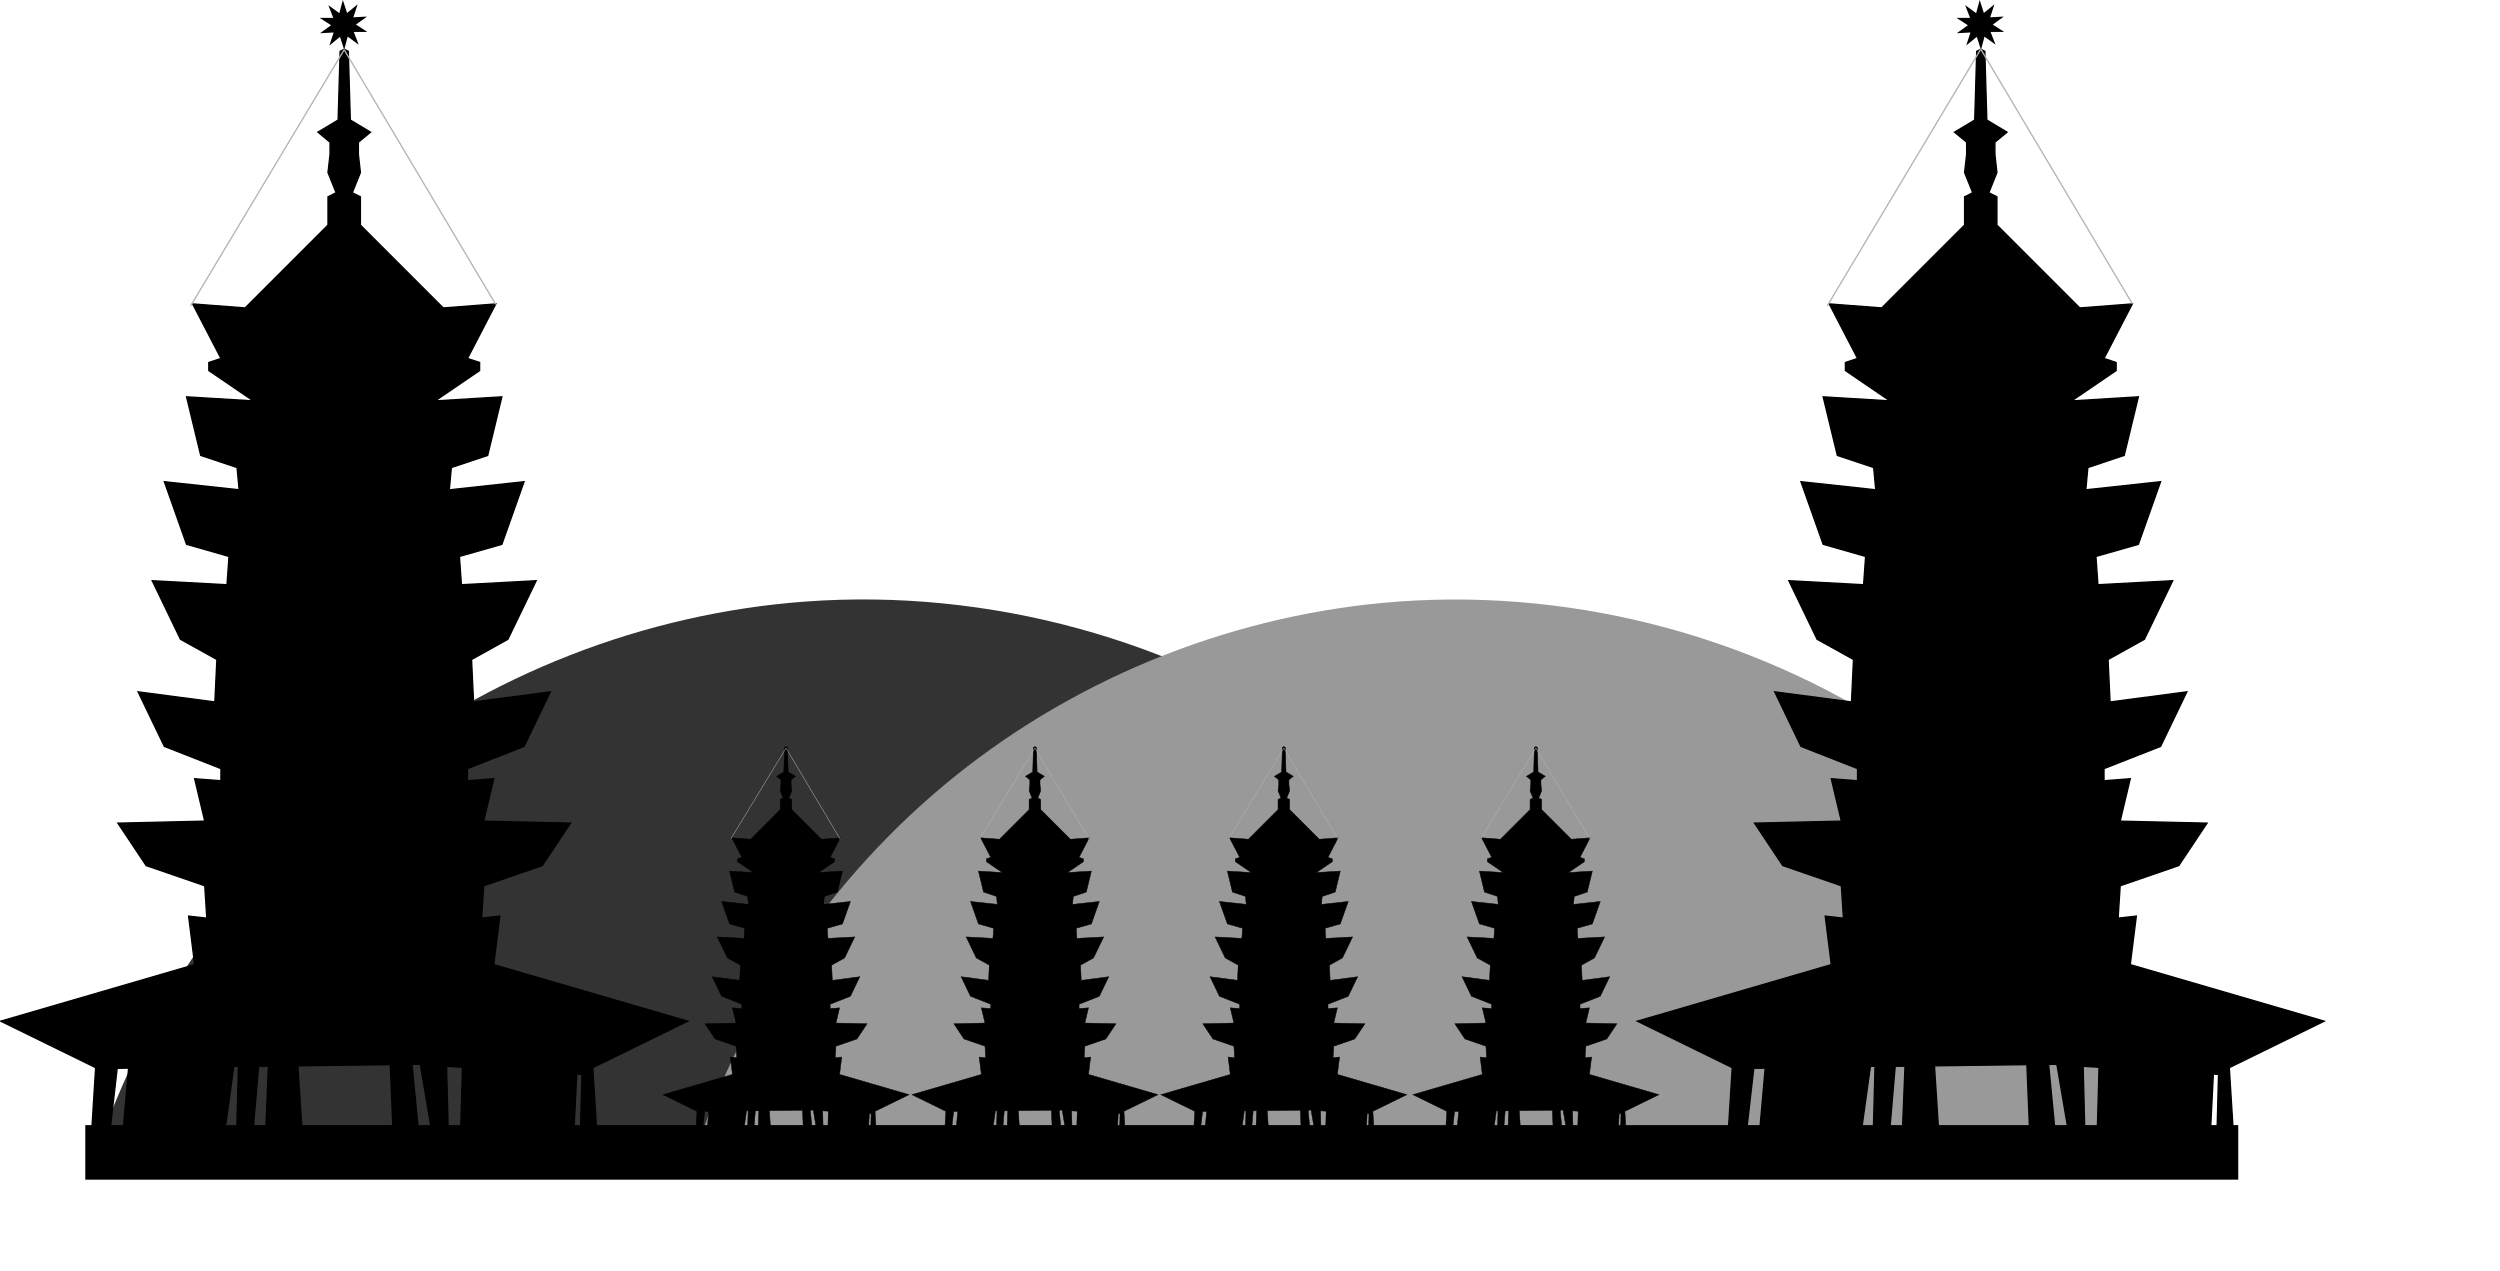 <svg xmlns="http://www.w3.org/2000/svg" viewBox="0 0 1737.3 883"><path d="M62.983 813.72c33.14-107.6 99.4-204.71 187.48-274.78 88.08-70.08 197.6-112.83 309.86-120.95 126.73-9.168 256.24 26.168 360.75 98.428s183.3 180.95 219.48 302.75l-1077.6-5.4" fill="#333"/><path d="M479.222 813.72c32.077-107.35 97.452-204.49 184.82-274.63 87.368-70.137 196.35-112.96 308.09-121.07 126.09-9.15 254.98 26.29 358.66 98.625 103.69 72.334 181.45 181.05 216.4 302.55l-1068-5.477" fill="#999"/><path d="M239.172 34.26l-2.819 1.395-1.395 47.748-14.037 8.428 8.428 7.004v8.427l-1.424 12.642 5.638 14.037-5.638 2.82v19.645l-57.57 57.571-36.502-2.79 19.675 37.896-8.428 2.82v5.608l30.892 21.07-46.353-2.819 9.852 40.715 25.254 8.428 1.424 15.461-51.962-5.638 15.432 43.534 29.497 8.428-1.395 19.646-51.962-2.79 19.646 40.715 25.284 14.037-1.395 29.497-53.357-7.033 18.251 37.925 39.32 15.432v8.428l-18.25-1.395 7.003 29.468-60.36 1.395 19.645 29.497 40.715 14.037 1.424 22.465-12.642-1.395 4.214 33.711L.457 709.621l65.999 32.316-2.5 40.396h-4.213v36.995h1495.2v-36.995h-1140.5l-2.5-40.396 65.97-32.316-134.79-39.29 4.214-33.712-12.642 1.395 1.424-22.465 40.715-14.037 19.646-29.497-60.36-1.395 7.003-29.468-18.25 1.395v-8.428l39.32-15.432 18.25-37.925-53.357 7.033-1.395-29.497 25.254-14.037 19.675-40.715-51.962 2.79-1.395-19.646 29.497-8.428 15.432-43.534-51.962 5.638 1.424-15.46 25.254-8.429 9.852-40.715-46.353 2.82 30.892-21.07v-5.61l-8.428-2.819 19.675-37.896-36.53 2.79-57.57-57.57V136.76l-5.61-2.819 5.61-14.037-1.396-12.642v-8.427l8.428-7.004-14.037-8.428-1.395-47.748-2.819-1.395zm52.892 705.32l7.295 42.75h-8.922l-4.127-42.662 5.754-.087zm-20.837.262l1.715 42.488h-63.267l-2.674-41.674 64.226-.814zm-84.714 1.075l-1.656 41.413h-8.69l3.546-41.326 6.8-.087zm-20.837.087l-1.075 41.326h-7.846l5.725-41.267 3.196-.058zm144.64 0l11.043.668-1.133 40.657h-8.835l-1.075-41.326zm-220.95 1.25L85.85 782.33h-8.98l4.563-39.931 7.934-.146zm311.45 4.155l3.575.204-.93 35.717h-4.446l1.801-35.92z" stroke="#000" stroke-width=".93"/><path d="M132.462 212.58l106.71-178 105.31 176.92" stroke="#b3b3b3" stroke-width=".93" fill="none"/><path d="M546.21 518.854l-1.01.5-.5 17.098-5.026 3.018 3.018 2.508v3.018l-.51 4.527 2.019 5.027-2.02 1.01v7.034l-20.615 20.616-13.071-.999 7.045 13.57-3.018 1.01v2.009l11.063 7.544-16.6-1.009 3.529 14.58 9.043 3.018.51 5.536-18.607-2.019 5.526 15.59 10.563 3.018-.5 7.035-18.607-1 7.035 14.58 9.054 5.027-.5 10.563-19.107-2.518 6.536 13.58 14.08 5.527v3.018l-6.535-.5 2.508 10.553-21.615.5 7.035 10.563 14.58 5.026.51 8.045-4.527-.5 1.509 12.072-48.278 14.07 23.634 11.573-1 16.089h4.538l1.821-15.923 2.841-.052-1.332 15.132 25.143 1.509 2.373-17.068 1.145-.02-.427 16.422h4.048l1.405-16.422 2.436-.032-.66 16.476h9.054l-1.057-16.57 22.999-.29.683 17.006 6.357-.088-1.64-16.98 2.061-.032 2.893 16.932h4.07l-.427-16.422 3.954.24-.437 15.849 28.15.5.74-14.653 1.28.072-.375 14.414h4.06l-1-16.09 23.624-11.572-48.268-14.07 1.509-12.072-4.527.5.51-8.045 14.58-5.026 7.035-10.563-21.615-.5 2.508-10.553-6.536.5v-3.018l14.08-5.526 6.536-13.581-19.107 2.518-.5-10.563 9.044-5.026 7.045-14.58-18.607.999-.5-7.035 10.563-3.018 5.527-15.59-18.608 2.02.51-5.537 9.044-3.018 3.528-14.58-16.6 1.01 11.063-7.546v-2.008l-3.018-1.01 7.045-13.57-13.08.999-20.617-20.616v-7.035l-2.008-1.01 2.008-5.026-.5-4.527v-3.018l3.019-2.508-5.027-3.018-.5-17.099-1.009-.5z" stroke="#000" stroke-width=".333"/><path d="M507.992 582.71l38.214-62.85 37.711 63.353" stroke="#b3b3b3" fill="none" stroke-width=".333"/><path d="M719.18 518.854l-1.01.5-.5 17.098-5.026 3.018 3.018 2.508v3.018l-.51 4.527 2.019 5.027-2.02 1.01v7.034l-20.615 20.616-13.071-.999 7.045 13.57-3.018 1.01v2.009l11.063 7.544-16.6-1.009 3.529 14.58 9.043 3.018.51 5.536-18.607-2.019 5.526 15.59 10.563 3.018-.5 7.035-18.607-1 7.035 14.58 9.054 5.027-.5 10.563-19.107-2.518 6.536 13.58 14.08 5.527v3.018l-6.535-.5 2.508 10.553-21.615.5 7.035 10.563 14.58 5.026.51 8.045-4.527-.5 1.509 12.072-48.278 14.07 23.634 11.573-1 16.089h4.538l1.821-15.923 2.841-.052-1.332 15.132 25.143 1.509 2.373-17.068 1.145-.02-.427 16.422h4.048l1.405-16.422 2.436-.032-.66 16.476h9.054l-1.057-16.57 22.999-.29.683 17.006 6.357-.088-1.64-16.98 2.061-.032 2.893 16.932h4.07l-.427-16.422 3.954.24-.437 15.849 28.15.5.74-14.653 1.28.072-.375 14.414h4.06l-1-16.09 23.624-11.572-48.268-14.07 1.509-12.072-4.527.5.51-8.045 14.58-5.026 7.035-10.563-21.615-.5 2.508-10.553-6.536.5v-3.018l14.08-5.526 6.536-13.581-19.107 2.518-.5-10.563 9.044-5.026 7.045-14.58-18.607.999-.5-7.035 10.563-3.018 5.527-15.59-18.608 2.02.51-5.537 9.044-3.018 3.528-14.58-16.6 1.01 11.063-7.546v-2.008l-3.018-1.01 7.045-13.57-13.08.999-20.617-20.616v-7.035l-2.008-1.01 2.008-5.026-.5-4.527v-3.018l3.019-2.508-5.027-3.018-.5-17.099-1.009-.5z" stroke="#000" stroke-width=".333"/><path d="M680.962 582.71l38.214-62.85 37.711 63.353" stroke="#b3b3b3" fill="none" stroke-width=".333"/><path d="M892.16 518.854l-1.01.5-.5 17.098-5.026 3.018 3.018 2.508v3.018l-.51 4.527 2.019 5.027-2.02 1.01v7.034l-20.615 20.616-13.071-.999 7.045 13.57-3.018 1.01v2.009l11.063 7.544-16.6-1.009 3.529 14.58 9.043 3.018.51 5.536-18.607-2.019 5.526 15.59 10.563 3.018-.5 7.035-18.607-1 7.035 14.58 9.054 5.027-.5 10.563-19.107-2.518 6.536 13.58 14.08 5.527v3.018l-6.535-.5 2.508 10.553-21.615.5 7.035 10.563 14.58 5.026.51 8.045-4.527-.5 1.509 12.072-48.278 14.07 23.634 11.573-1 16.089h4.538l1.821-15.923 2.841-.052-1.332 15.132 25.143 1.509 2.373-17.068 1.145-.02-.427 16.422h4.048l1.405-16.422 2.436-.032-.66 16.476h9.054l-1.057-16.57 22.999-.29.683 17.006 6.357-.088-1.64-16.98 2.061-.032 2.893 16.932h4.07l-.427-16.422 3.954.24-.437 15.849 28.15.5.74-14.653 1.28.072-.375 14.414h4.06l-1-16.09 23.624-11.572-48.268-14.07 1.509-12.072-4.527.5.51-8.045 14.58-5.026 7.035-10.563-21.615-.5 2.508-10.553-6.536.5v-3.018l14.08-5.526 6.536-13.581-19.107 2.518-.5-10.563 9.044-5.026 7.045-14.58-18.607.999-.5-7.035 10.563-3.018 5.527-15.59-18.608 2.02.51-5.537 9.044-3.018 3.528-14.58-16.6 1.01 11.063-7.546v-2.008l-3.018-1.01 7.045-13.57-13.08.999-20.617-20.616v-7.035l-2.008-1.01 2.008-5.026-.5-4.527v-3.018l3.019-2.508-5.027-3.018-.5-17.099-1.009-.5z" stroke="#000" stroke-width=".333"/><path d="M853.942 582.71l38.214-62.85 37.711 63.353" stroke="#b3b3b3" fill="none" stroke-width=".333"/><path d="M1067.3 518.854l-1.01.5-.5 17.098-5.026 3.018 3.018 2.508v3.018l-.51 4.527 2.019 5.027-2.02 1.01v7.034l-20.615 20.616-13.071-.999 7.045 13.57-3.018 1.01v2.009l11.063 7.544-16.6-1.009 3.529 14.58 9.043 3.018.51 5.536-18.607-2.019 5.526 15.59 10.563 3.018-.5 7.035-18.607-1 7.035 14.58 9.054 5.027-.5 10.563-19.107-2.518 6.536 13.58 14.08 5.527v3.018l-6.535-.5 2.508 10.553-21.615.5 7.035 10.563 14.58 5.026.51 8.045-4.527-.5 1.509 12.072-48.278 14.07 23.634 11.573-1 16.089h4.538l1.821-15.923 2.841-.052-1.332 15.132 25.143 1.509 2.373-17.068 1.145-.02-.427 16.422h4.048l1.405-16.422 2.436-.032-.66 16.476h9.054l-1.057-16.57 22.999-.29.683 17.006 6.357-.088-1.64-16.98 2.061-.032 2.893 16.932h4.07l-.427-16.422 3.954.24-.437 15.849 28.15.5.74-14.653 1.28.072-.375 14.414h4.06l-1-16.09 23.624-11.572-48.268-14.07 1.509-12.072-4.527.5.51-8.045 14.58-5.026 7.035-10.563-21.615-.5 2.508-10.553-6.536.5v-3.018l14.08-5.526 6.536-13.581-19.107 2.518-.5-10.563 9.044-5.026 7.045-14.58-18.607.999-.5-7.035 10.563-3.018 5.527-15.59-18.608 2.02.51-5.537 9.044-3.018 3.528-14.58-16.6 1.01 11.063-7.546v-2.008l-3.018-1.01 7.045-13.57-13.08.999-20.617-20.616v-7.035l-2.008-1.01 2.008-5.026-.5-4.527v-3.018l3.019-2.508-5.027-3.018-.5-17.099-1.009-.5z" stroke="#000" stroke-width=".333"/><path d="M1029.082 582.71l38.214-62.85 37.711 63.353" stroke="#b3b3b3" fill="none" stroke-width=".333"/><g><path d="M1376.483 34.26l-2.82 1.396-1.394 47.748-14.037 8.428 8.428 7.004v8.427l-1.424 12.642 5.638 14.037-5.638 2.82v19.645l-57.571 57.57-36.501-2.79 19.674 37.897-8.428 2.819v5.609l30.893 21.07-46.354-2.82 9.853 40.715 25.254 8.428 1.424 15.46-51.962-5.637 15.432 43.534 29.497 8.428-1.395 19.645-51.962-2.79 19.646 40.715 25.284 14.037-1.395 29.498-53.357-7.033 18.25 37.925 39.32 15.432v8.428l-18.25-1.395 7.004 29.469-60.36 1.395 19.645 29.498 40.715 14.037 1.424 22.464-12.642-1.395 4.214 33.711-134.818 39.292 65.999 32.316-2.79 44.93h12.67l5.087-44.465 7.933-.145-3.72 42.255 70.213 4.214 6.626-47.661 3.197-.058-1.191 45.86h11.304l3.924-45.86 6.8-.087-1.842 46.009h25.284l-2.953-46.27 64.226-.815 1.907 47.493 17.754-.248-4.579-47.418 5.755-.087 8.079 47.283h11.363l-1.192-45.86 11.044.669-1.22 44.26 78.61 1.396 2.064-40.919 3.575.203-1.047 40.25h11.335l-2.79-44.93 65.97-32.316-134.79-39.29 4.214-33.712-12.642 1.395 1.424-22.465 40.715-14.037 19.646-29.497-60.36-1.395 7.003-29.47-18.25 1.396v-8.428l39.32-15.432 18.25-37.925-53.357 7.033-1.395-29.498 25.254-14.037 19.675-40.715-51.962 2.79-1.395-19.646 29.497-8.427 15.432-43.534-51.962 5.638 1.424-15.461 25.255-8.428 9.852-40.715-46.354 2.819 30.893-21.07v-5.608l-8.428-2.82 19.674-37.895-36.53 2.79-57.57-57.571V136.76l-5.61-2.819 5.61-14.037-1.395-12.642v-8.428l8.427-7.003-14.036-8.428-1.395-47.749-2.82-1.395z" stroke="#000" stroke-width=".93"/><path d="M1269.76 212.582l106.713-178.424 105.31 176.918" stroke="#b3b3b3" fill="none" stroke-width=".93"/></g><path d="M249.268 31.038l-7.655-5.57-2.43 9.15-2.92-9.007-7.344 5.975 2.932-9.003-9.454.516 7.664-5.56-7.952-5.138 9.468.007-3.412-8.832 7.655 5.57 2.43-9.15 2.92 9.007 7.344-5.974-2.932 9.002 9.454-.516-7.664 5.56 7.952 5.138-9.469-.007 3.413 8.832zM1386.718 31.038l-7.655-5.57-2.43 9.15-2.92-9.007-7.344 5.975 2.932-9.003-9.454.516 7.664-5.56-7.952-5.138 9.468.007-3.412-8.832 7.655 5.57 2.43-9.15 2.92 9.007 7.344-5.974-2.932 9.002 9.454-.516-7.664 5.56 7.952 5.138-9.469-.007 3.413 8.832z"/></svg>